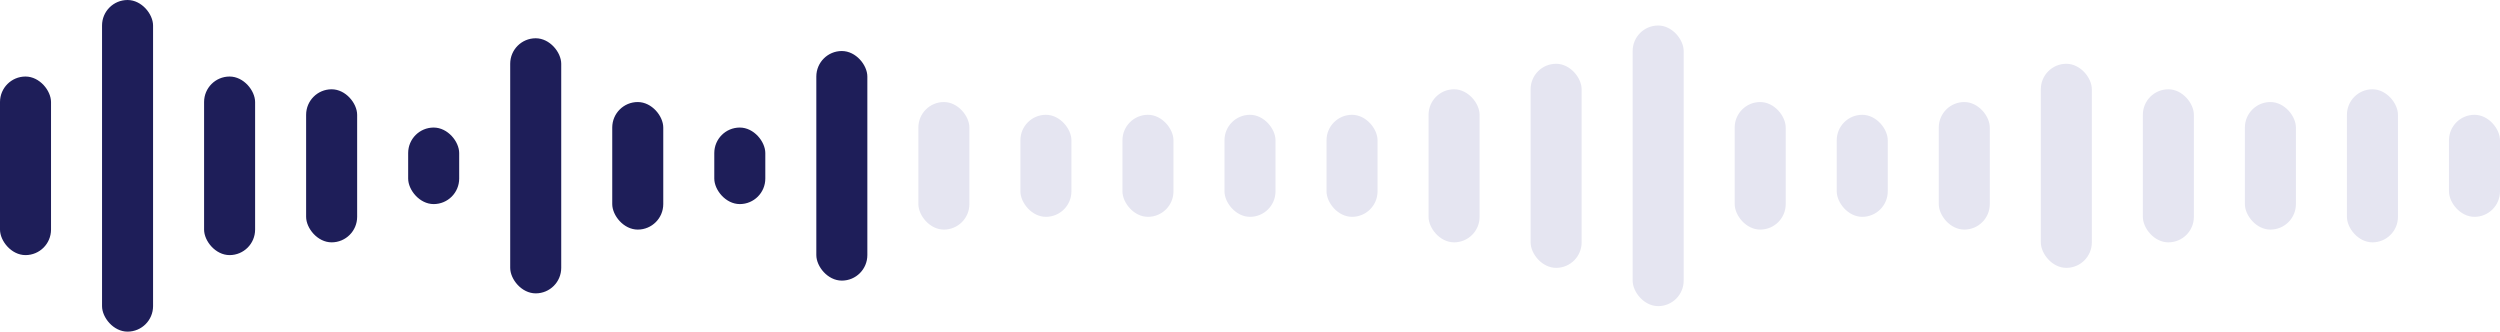 <svg width="196" height="26" viewBox="0 0 196 26" fill="none" xmlns="http://www.w3.org/2000/svg">
<rect y="6" width="4" height="14" rx="2" fill="#1E1E59"/>
<rect x="8" width="4" height="26" rx="2" fill="#1E1E59"/>
<rect x="16" y="6" width="4" height="14" rx="2" fill="#1E1E59"/>
<rect x="24" y="7" width="4" height="12" rx="2" fill="#1E1E59"/>
<rect x="32" y="10" width="4" height="6" rx="2" fill="#1E1E59"/>
<rect x="40" y="3" width="4" height="20" rx="2" fill="#1E1E59"/>
<rect x="48" y="8" width="4" height="10" rx="2" fill="#1E1E59"/>
<rect x="56" y="10" width="4" height="6" rx="2" fill="#1E1E59"/>
<rect x="64" y="4" width="4" height="18" rx="2" fill="#1E1E59"/>
<rect x="72" y="8" width="4" height="10" rx="2" fill="#E5E5F1"/>
<rect x="80" y="9" width="4" height="8" rx="2" fill="#E5E5F1"/>
<rect x="88" y="9" width="4" height="8" rx="2" fill="#E5E5F1"/>
<rect x="96" y="9" width="4" height="8" rx="2" fill="#E5E5F1"/>
<rect x="104" y="9" width="4" height="8" rx="2" fill="#E5E5F1"/>
<rect x="112" y="7" width="4" height="12" rx="2" fill="#E5E5F1"/>
<rect x="120" y="5" width="4" height="16" rx="2" fill="#E5E5F1"/>
<rect x="128" y="2" width="4" height="22" rx="2" fill="#E5E5F1"/>
<rect x="136" y="8" width="4" height="10" rx="2" fill="#E5E5F1"/>
<rect x="144" y="9" width="4" height="8" rx="2" fill="#E5E5F1"/>
<rect x="152" y="8" width="4" height="10" rx="2" fill="#E5E5F1"/>
<rect x="160" y="5" width="4" height="16" rx="2" fill="#E5E5F1"/>
<rect x="168" y="7" width="4" height="12" rx="2" fill="#E5E5F1"/>
<rect x="176" y="8" width="4" height="10" rx="2" fill="#E5E5F1"/>
<rect x="184" y="7" width="4" height="12" rx="2" fill="#E5E5F1"/>
<rect x="192" y="9" width="4" height="8" rx="2" fill="#E5E5F1"/>
</svg>
